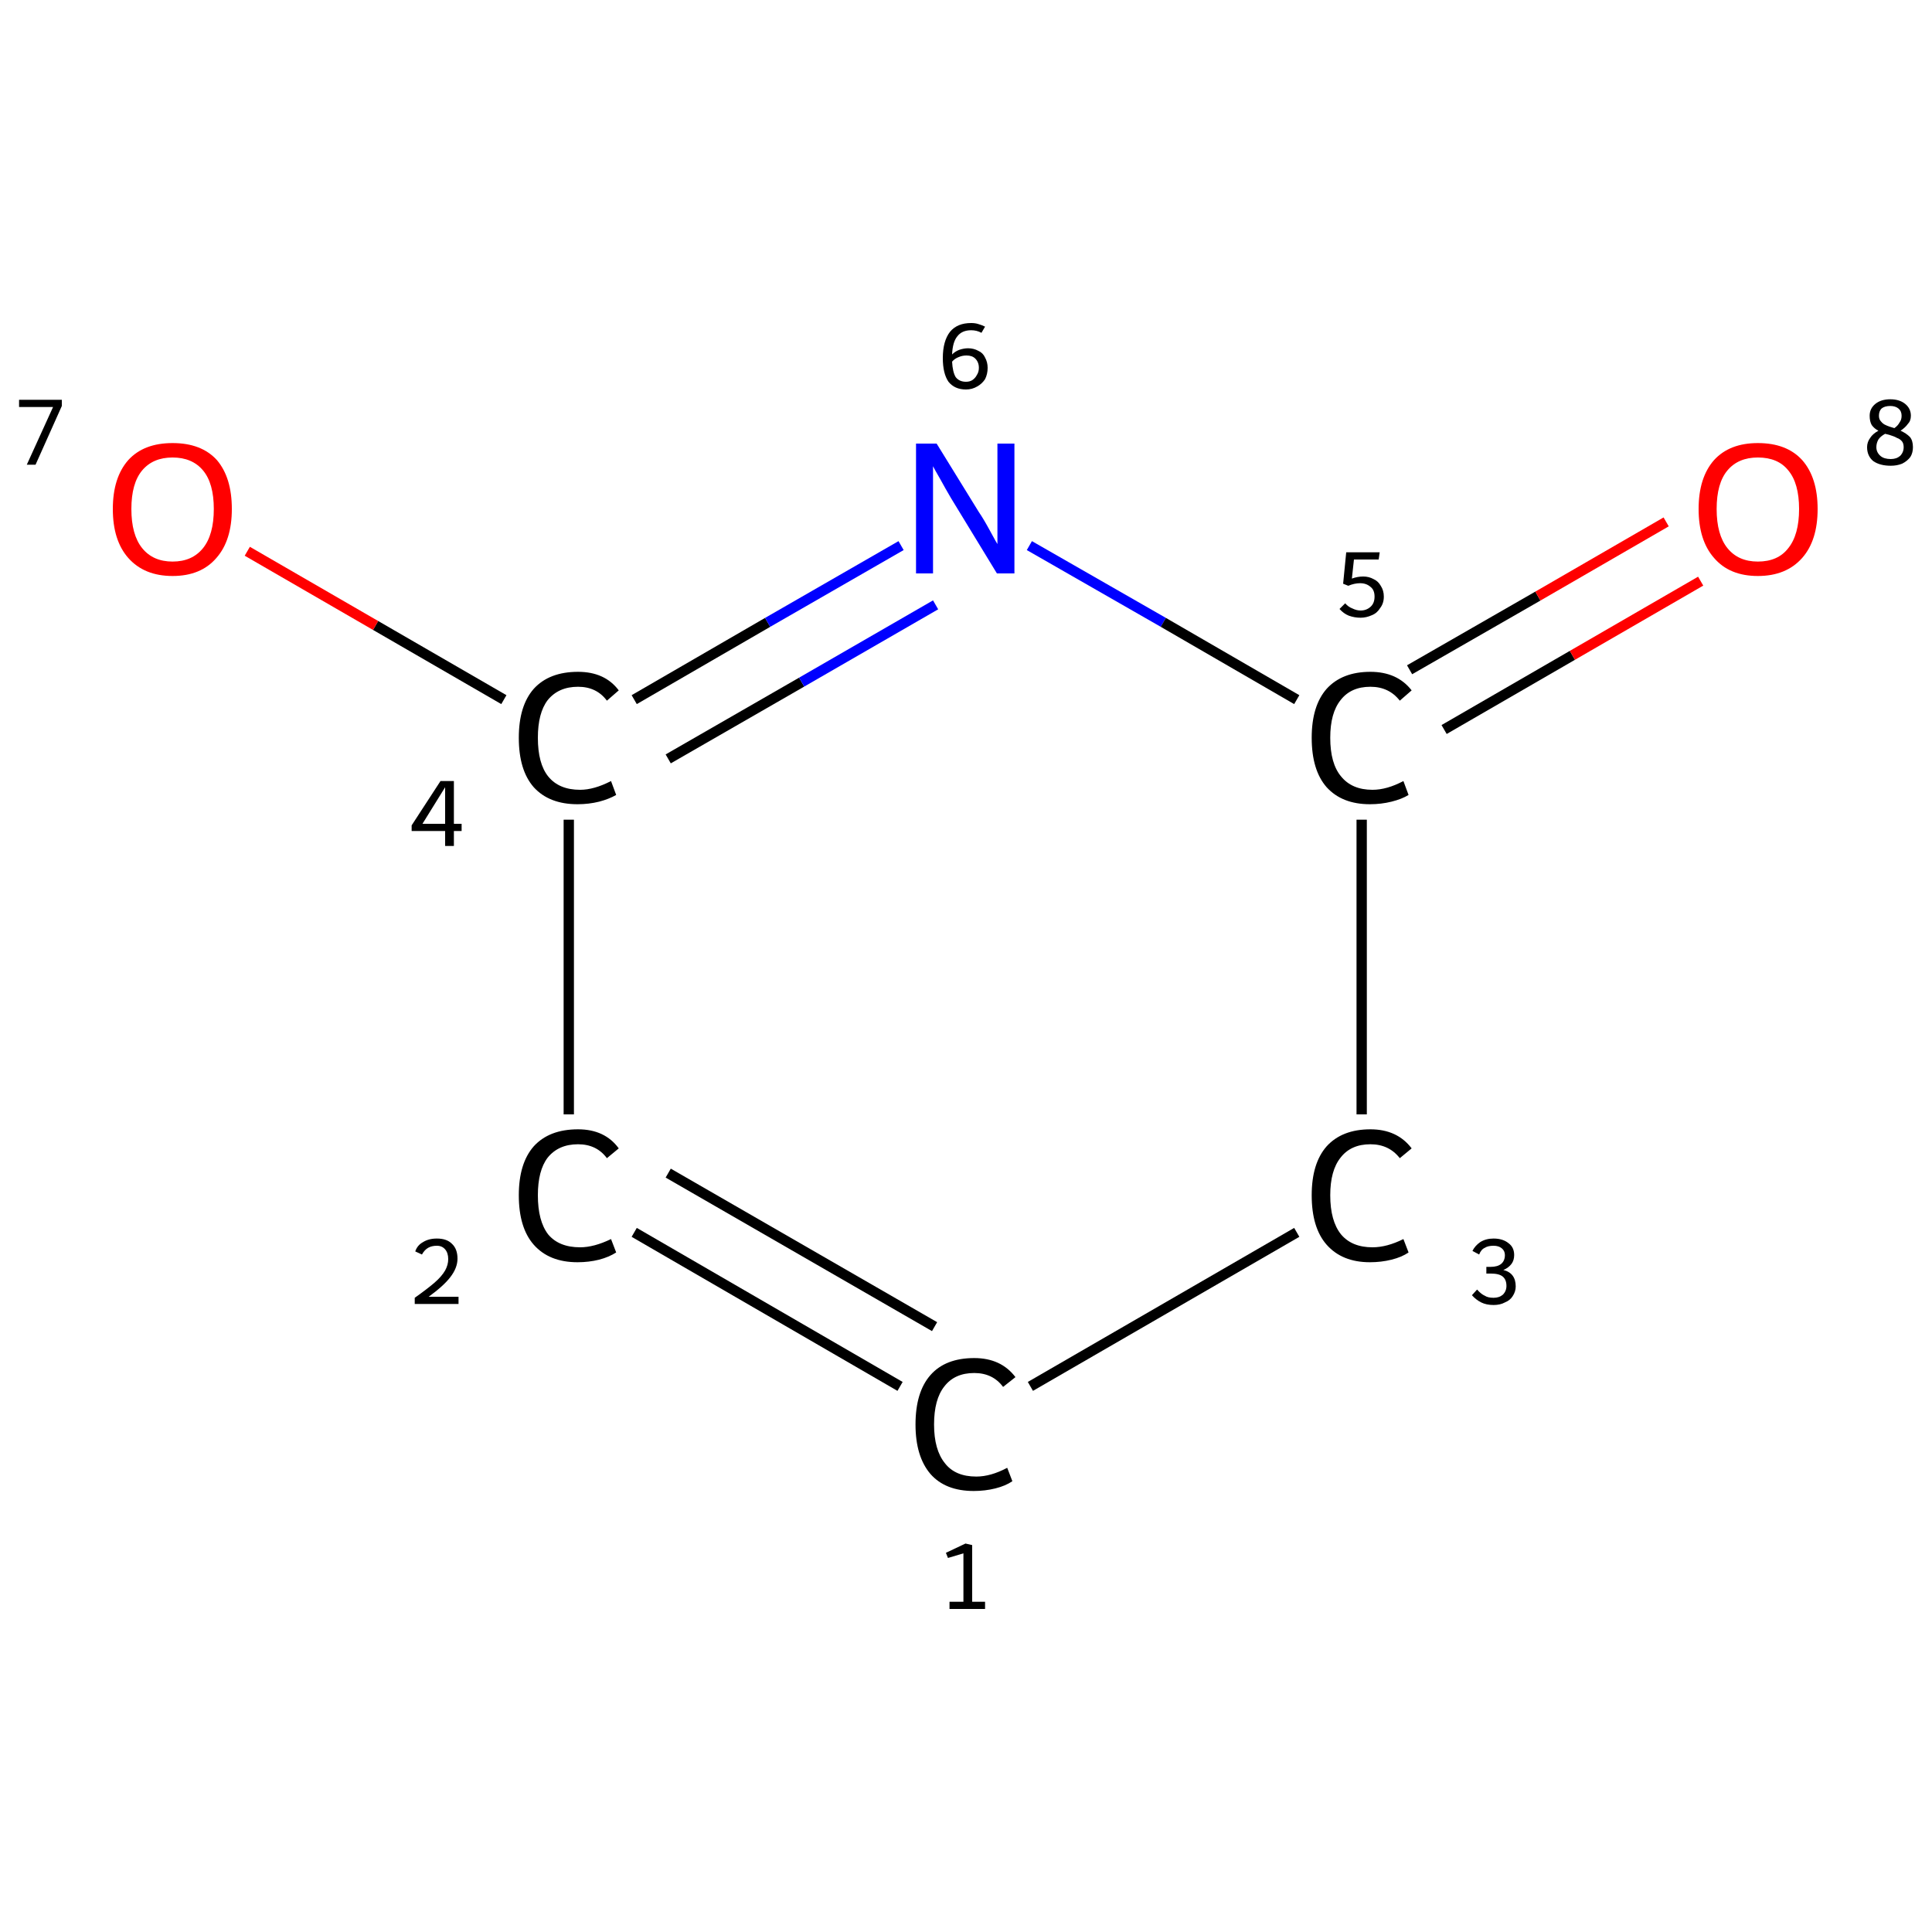 <?xml version='1.0' encoding='iso-8859-1'?>
<svg version='1.1' baseProfile='full'
              xmlns='http://www.w3.org/2000/svg'
                      xmlns:rdkit='http://www.rdkit.org/xml'
                      xmlns:xlink='http://www.w3.org/1999/xlink'
                  xml:space='preserve'
width='375px' height='375px' viewBox='0 0 375 375'>
<!-- END OF HEADER -->
<rect style='opacity:1.0;fill:#FFFFFF;stroke:none' width='375.0' height='375.0' x='0.0' y='0.0'> </rect>
<path class='bond-0 atom-0 atom-1' d='M 174.7,269.1 L 123.1,239.2' style='fill:none;fill-rule:evenodd;stroke:#000000;stroke-width:2.0px;stroke-linecap:butt;stroke-linejoin:miter;stroke-opacity:1' />
<path class='bond-0 atom-0 atom-1' d='M 181.4,257.5 L 129.7,227.7' style='fill:none;fill-rule:evenodd;stroke:#000000;stroke-width:2.0px;stroke-linecap:butt;stroke-linejoin:miter;stroke-opacity:1' />
<path class='bond-1 atom-1 atom-2' d='M 110.4,216.3 L 110.4,159.1' style='fill:none;fill-rule:evenodd;stroke:#000000;stroke-width:2.0px;stroke-linecap:butt;stroke-linejoin:miter;stroke-opacity:1' />
<path class='bond-2 atom-2 atom-3' d='M 97.8,135.8 L 72.9,121.4' style='fill:none;fill-rule:evenodd;stroke:#000000;stroke-width:2.0px;stroke-linecap:butt;stroke-linejoin:miter;stroke-opacity:1' />
<path class='bond-2 atom-2 atom-3' d='M 72.9,121.4 L 48.0,107.0' style='fill:none;fill-rule:evenodd;stroke:#FF0000;stroke-width:2.0px;stroke-linecap:butt;stroke-linejoin:miter;stroke-opacity:1' />
<path class='bond-3 atom-2 atom-4' d='M 123.1,135.8 L 149.0,120.8' style='fill:none;fill-rule:evenodd;stroke:#000000;stroke-width:2.0px;stroke-linecap:butt;stroke-linejoin:miter;stroke-opacity:1' />
<path class='bond-3 atom-2 atom-4' d='M 149.0,120.8 L 174.9,105.9' style='fill:none;fill-rule:evenodd;stroke:#0000FF;stroke-width:2.0px;stroke-linecap:butt;stroke-linejoin:miter;stroke-opacity:1' />
<path class='bond-3 atom-2 atom-4' d='M 129.7,147.3 L 155.6,132.4' style='fill:none;fill-rule:evenodd;stroke:#000000;stroke-width:2.0px;stroke-linecap:butt;stroke-linejoin:miter;stroke-opacity:1' />
<path class='bond-3 atom-2 atom-4' d='M 155.6,132.4 L 181.6,117.4' style='fill:none;fill-rule:evenodd;stroke:#0000FF;stroke-width:2.0px;stroke-linecap:butt;stroke-linejoin:miter;stroke-opacity:1' />
<path class='bond-4 atom-4 atom-5' d='M 199.8,105.9 L 225.8,120.8' style='fill:none;fill-rule:evenodd;stroke:#0000FF;stroke-width:2.0px;stroke-linecap:butt;stroke-linejoin:miter;stroke-opacity:1' />
<path class='bond-4 atom-4 atom-5' d='M 225.8,120.8 L 251.7,135.8' style='fill:none;fill-rule:evenodd;stroke:#000000;stroke-width:2.0px;stroke-linecap:butt;stroke-linejoin:miter;stroke-opacity:1' />
<path class='bond-5 atom-5 atom-6' d='M 280.3,141.6 L 305.2,127.2' style='fill:none;fill-rule:evenodd;stroke:#000000;stroke-width:2.0px;stroke-linecap:butt;stroke-linejoin:miter;stroke-opacity:1' />
<path class='bond-5 atom-5 atom-6' d='M 305.2,127.2 L 330.1,112.8' style='fill:none;fill-rule:evenodd;stroke:#FF0000;stroke-width:2.0px;stroke-linecap:butt;stroke-linejoin:miter;stroke-opacity:1' />
<path class='bond-5 atom-5 atom-6' d='M 273.6,130.0 L 298.5,115.7' style='fill:none;fill-rule:evenodd;stroke:#000000;stroke-width:2.0px;stroke-linecap:butt;stroke-linejoin:miter;stroke-opacity:1' />
<path class='bond-5 atom-5 atom-6' d='M 298.5,115.7 L 323.4,101.3' style='fill:none;fill-rule:evenodd;stroke:#FF0000;stroke-width:2.0px;stroke-linecap:butt;stroke-linejoin:miter;stroke-opacity:1' />
<path class='bond-6 atom-5 atom-7' d='M 264.3,159.1 L 264.3,216.3' style='fill:none;fill-rule:evenodd;stroke:#000000;stroke-width:2.0px;stroke-linecap:butt;stroke-linejoin:miter;stroke-opacity:1' />
<path class='bond-7 atom-7 atom-0' d='M 251.7,239.2 L 200.0,269.1' style='fill:none;fill-rule:evenodd;stroke:#000000;stroke-width:2.0px;stroke-linecap:butt;stroke-linejoin:miter;stroke-opacity:1' />
<path class='atom-0' d='M 177.7 276.5
Q 177.7 270.2, 180.6 266.9
Q 183.5 263.6, 189.1 263.6
Q 194.3 263.6, 197.1 267.3
L 194.7 269.2
Q 192.7 266.5, 189.1 266.5
Q 185.3 266.5, 183.3 269.1
Q 181.3 271.6, 181.3 276.5
Q 181.3 281.4, 183.4 284.0
Q 185.4 286.6, 189.5 286.6
Q 192.3 286.6, 195.5 284.9
L 196.5 287.5
Q 195.2 288.4, 193.2 288.9
Q 191.2 289.4, 189.0 289.4
Q 183.5 289.4, 180.6 286.1
Q 177.7 282.7, 177.7 276.5
' fill='#000000'/>
<path class='atom-1' d='M 100.7 232.0
Q 100.7 225.8, 103.6 222.5
Q 106.6 219.2, 112.2 219.2
Q 117.4 219.2, 120.1 222.9
L 117.8 224.8
Q 115.8 222.1, 112.2 222.1
Q 108.4 222.1, 106.3 224.7
Q 104.4 227.2, 104.4 232.0
Q 104.4 237.0, 106.4 239.6
Q 108.5 242.1, 112.6 242.1
Q 115.3 242.1, 118.6 240.5
L 119.6 243.1
Q 118.2 244.0, 116.3 244.5
Q 114.3 245.0, 112.1 245.0
Q 106.6 245.0, 103.6 241.6
Q 100.7 238.3, 100.7 232.0
' fill='#000000'/>
<path class='atom-2' d='M 100.7 143.2
Q 100.7 137.0, 103.6 133.7
Q 106.6 130.4, 112.2 130.4
Q 117.4 130.4, 120.1 134.0
L 117.8 136.0
Q 115.8 133.3, 112.2 133.3
Q 108.4 133.3, 106.3 135.9
Q 104.4 138.4, 104.4 143.2
Q 104.4 148.2, 106.4 150.7
Q 108.5 153.3, 112.6 153.3
Q 115.3 153.3, 118.6 151.6
L 119.6 154.3
Q 118.2 155.1, 116.3 155.6
Q 114.3 156.1, 112.1 156.1
Q 106.6 156.1, 103.6 152.8
Q 100.7 149.5, 100.7 143.2
' fill='#000000'/>
<path class='atom-3' d='M 21.9 98.8
Q 21.9 92.7, 24.9 89.3
Q 27.9 86.0, 33.5 86.0
Q 39.1 86.0, 42.1 89.3
Q 45.0 92.7, 45.0 98.8
Q 45.0 104.9, 42.0 108.3
Q 39.0 111.8, 33.5 111.8
Q 28.0 111.8, 24.9 108.3
Q 21.9 104.9, 21.9 98.8
M 33.5 109.0
Q 37.3 109.0, 39.4 106.4
Q 41.5 103.8, 41.5 98.8
Q 41.5 93.8, 39.4 91.3
Q 37.3 88.8, 33.5 88.8
Q 29.7 88.8, 27.6 91.3
Q 25.5 93.8, 25.5 98.8
Q 25.5 103.8, 27.6 106.4
Q 29.7 109.0, 33.5 109.0
' fill='#FF0000'/>
<path class='atom-4' d='M 181.8 86.1
L 190.0 99.4
Q 190.9 100.7, 192.2 103.1
Q 193.5 105.5, 193.6 105.6
L 193.6 86.1
L 196.9 86.1
L 196.9 111.3
L 193.5 111.3
L 184.6 96.7
Q 183.6 95.0, 182.5 93.0
Q 181.4 91.1, 181.1 90.5
L 181.1 111.3
L 177.8 111.3
L 177.8 86.1
L 181.8 86.1
' fill='#0000FF'/>
<path class='atom-5' d='M 254.6 143.2
Q 254.6 137.0, 257.5 133.7
Q 260.5 130.4, 266.0 130.4
Q 271.2 130.4, 274.0 134.0
L 271.7 136.0
Q 269.6 133.3, 266.0 133.3
Q 262.2 133.3, 260.2 135.9
Q 258.2 138.4, 258.2 143.2
Q 258.2 148.2, 260.3 150.7
Q 262.4 153.3, 266.4 153.3
Q 269.2 153.3, 272.4 151.6
L 273.4 154.3
Q 272.1 155.1, 270.1 155.6
Q 268.1 156.1, 265.9 156.1
Q 260.5 156.1, 257.5 152.8
Q 254.6 149.5, 254.6 143.2
' fill='#000000'/>
<path class='atom-6' d='M 329.7 98.8
Q 329.7 92.7, 332.7 89.3
Q 335.7 86.0, 341.2 86.0
Q 346.8 86.0, 349.8 89.3
Q 352.8 92.7, 352.8 98.8
Q 352.8 104.9, 349.8 108.3
Q 346.7 111.8, 341.2 111.8
Q 335.7 111.8, 332.7 108.3
Q 329.7 104.9, 329.7 98.8
M 341.2 109.0
Q 345.1 109.0, 347.1 106.4
Q 349.2 103.8, 349.2 98.8
Q 349.2 93.8, 347.1 91.3
Q 345.1 88.8, 341.2 88.8
Q 337.4 88.8, 335.3 91.3
Q 333.2 93.8, 333.2 98.8
Q 333.2 103.8, 335.3 106.4
Q 337.4 109.0, 341.2 109.0
' fill='#FF0000'/>
<path class='atom-7' d='M 254.6 232.0
Q 254.6 225.8, 257.5 222.5
Q 260.5 219.2, 266.0 219.2
Q 271.2 219.2, 274.0 222.9
L 271.7 224.8
Q 269.6 222.1, 266.0 222.1
Q 262.2 222.1, 260.2 224.7
Q 258.2 227.2, 258.2 232.0
Q 258.2 237.0, 260.3 239.6
Q 262.4 242.1, 266.4 242.1
Q 269.2 242.1, 272.4 240.5
L 273.4 243.1
Q 272.1 244.0, 270.1 244.5
Q 268.1 245.0, 265.9 245.0
Q 260.5 245.0, 257.5 241.6
Q 254.6 238.3, 254.6 232.0
' fill='#000000'/>
<path class='note' d='M 184.3 310.9
L 187.0 310.9
L 187.0 301.5
L 184.0 302.4
L 183.6 301.4
L 187.4 299.6
L 188.7 299.9
L 188.7 310.9
L 191.2 310.9
L 191.2 312.3
L 184.3 312.3
L 184.3 310.9
' fill='#000000'/>
<path class='note' d='M 80.6 242.9
Q 81.0 241.7, 82.1 241.1
Q 83.2 240.4, 84.8 240.4
Q 86.7 240.4, 87.7 241.4
Q 88.8 242.4, 88.8 244.3
Q 88.8 246.1, 87.4 247.9
Q 86.1 249.6, 83.2 251.7
L 89.0 251.7
L 89.0 253.1
L 80.5 253.1
L 80.5 251.9
Q 82.9 250.2, 84.3 249.0
Q 85.7 247.8, 86.4 246.6
Q 87.0 245.5, 87.0 244.4
Q 87.0 243.2, 86.4 242.5
Q 85.8 241.8, 84.8 241.8
Q 83.8 241.8, 83.1 242.2
Q 82.4 242.6, 81.9 243.5
L 80.6 242.9
' fill='#000000'/>
<path class='note' d='M 88.1 159.9
L 89.6 159.9
L 89.6 161.3
L 88.1 161.3
L 88.1 164.2
L 86.4 164.2
L 86.4 161.3
L 79.9 161.3
L 79.9 160.2
L 85.5 151.6
L 88.1 151.6
L 88.1 159.9
M 82.0 159.9
L 86.4 159.9
L 86.4 152.8
L 82.0 159.9
' fill='#000000'/>
<path class='note' d='M 10.3 79.0
L 3.7 79.0
L 3.7 77.6
L 12.0 77.6
L 12.0 78.8
L 6.9 90.2
L 5.2 90.2
L 10.3 79.0
' fill='#000000'/>
<path class='note' d='M 187.9 67.6
Q 189.0 67.6, 189.9 68.1
Q 190.8 68.5, 191.2 69.4
Q 191.7 70.3, 191.7 71.4
Q 191.7 72.6, 191.2 73.6
Q 190.6 74.5, 189.7 75.0
Q 188.7 75.6, 187.5 75.6
Q 185.3 75.6, 184.1 74.1
Q 183.0 72.5, 183.0 69.5
Q 183.0 66.2, 184.4 64.4
Q 185.8 62.7, 188.5 62.7
Q 189.3 62.7, 189.9 62.9
Q 190.6 63.1, 191.2 63.4
L 190.5 64.6
Q 189.6 64.1, 188.5 64.1
Q 186.7 64.1, 185.8 65.3
Q 184.9 66.4, 184.8 68.8
Q 185.4 68.2, 186.2 67.9
Q 187.1 67.6, 187.9 67.6
M 187.5 74.1
Q 188.2 74.1, 188.7 73.8
Q 189.3 73.4, 189.6 72.8
Q 190.0 72.2, 190.0 71.4
Q 190.0 70.3, 189.3 69.6
Q 188.7 69.0, 187.6 69.0
Q 186.8 69.0, 186.1 69.3
Q 185.3 69.6, 184.8 70.2
Q 184.9 72.2, 185.5 73.2
Q 186.2 74.1, 187.5 74.1
' fill='#000000'/>
<path class='note' d='M 264.6 111.9
Q 265.7 111.9, 266.6 112.4
Q 267.5 112.8, 268.0 113.7
Q 268.6 114.6, 268.6 115.8
Q 268.6 117.1, 267.9 118.0
Q 267.3 119.0, 266.3 119.4
Q 265.2 119.9, 264.1 119.9
Q 262.9 119.9, 261.8 119.5
Q 260.8 119.1, 260.0 118.2
L 261.1 117.1
Q 261.7 117.8, 262.5 118.1
Q 263.3 118.5, 264.1 118.5
Q 265.2 118.5, 266.0 117.8
Q 266.8 117.1, 266.8 115.8
Q 266.8 114.5, 266.0 113.9
Q 265.2 113.2, 264.0 113.2
Q 262.9 113.2, 261.7 113.7
L 260.7 113.3
L 261.3 107.2
L 267.8 107.2
L 267.6 108.6
L 262.8 108.6
L 262.4 112.3
Q 263.5 111.9, 264.6 111.9
' fill='#000000'/>
<path class='note' d='M 368.9 83.6
Q 370.0 84.1, 370.7 84.8
Q 371.3 85.5, 371.3 86.8
Q 371.3 87.9, 370.8 88.7
Q 370.2 89.5, 369.2 90.0
Q 368.2 90.4, 367.0 90.4
Q 364.9 90.4, 363.6 89.5
Q 362.4 88.5, 362.4 86.8
Q 362.4 85.8, 363.0 85.0
Q 363.5 84.2, 364.6 83.6
Q 363.8 83.2, 363.3 82.5
Q 362.9 81.8, 362.9 80.7
Q 362.9 79.3, 364.0 78.4
Q 365.1 77.5, 366.9 77.5
Q 368.7 77.5, 369.8 78.4
Q 370.9 79.3, 370.9 80.7
Q 370.9 81.7, 370.3 82.3
Q 369.8 83.0, 368.9 83.6
M 366.9 78.8
Q 365.8 78.8, 365.2 79.3
Q 364.7 79.8, 364.7 80.7
Q 364.7 81.4, 365.1 81.8
Q 365.5 82.3, 366.0 82.5
Q 366.6 82.8, 367.7 83.1
Q 368.4 82.6, 368.7 82.0
Q 369.1 81.5, 369.1 80.7
Q 369.1 79.8, 368.5 79.3
Q 367.9 78.8, 366.9 78.8
M 367.0 89.1
Q 368.1 89.1, 368.8 88.5
Q 369.5 87.8, 369.5 86.8
Q 369.5 86.1, 369.2 85.7
Q 368.8 85.2, 368.2 85.0
Q 367.7 84.7, 366.7 84.4
L 365.9 84.2
Q 365.0 84.7, 364.6 85.3
Q 364.2 86.0, 364.2 86.8
Q 364.2 87.8, 365.0 88.5
Q 365.7 89.1, 367.0 89.1
' fill='#000000'/>
<path class='note' d='M 291.8 246.5
Q 293.0 246.8, 293.6 247.6
Q 294.2 248.4, 294.2 249.7
Q 294.2 250.7, 293.6 251.6
Q 293.1 252.4, 292.1 252.8
Q 291.2 253.3, 289.9 253.3
Q 288.5 253.3, 287.5 252.8
Q 286.5 252.3, 285.7 251.4
L 286.7 250.3
Q 287.5 251.2, 288.2 251.5
Q 288.8 251.9, 289.9 251.9
Q 291.0 251.9, 291.7 251.3
Q 292.4 250.6, 292.4 249.6
Q 292.4 248.4, 291.7 247.8
Q 291.0 247.2, 289.4 247.2
L 288.5 247.2
L 288.5 245.9
L 289.3 245.9
Q 290.7 245.9, 291.4 245.3
Q 292.1 244.7, 292.1 243.6
Q 292.1 242.8, 291.5 242.3
Q 290.9 241.8, 289.9 241.8
Q 288.8 241.8, 288.2 242.2
Q 287.5 242.5, 287.1 243.5
L 285.8 242.8
Q 286.3 241.8, 287.3 241.1
Q 288.4 240.4, 289.9 240.4
Q 291.7 240.4, 292.8 241.3
Q 293.9 242.1, 293.9 243.6
Q 293.9 244.6, 293.4 245.3
Q 292.8 246.1, 291.8 246.5
' fill='#000000'/>
</svg>
